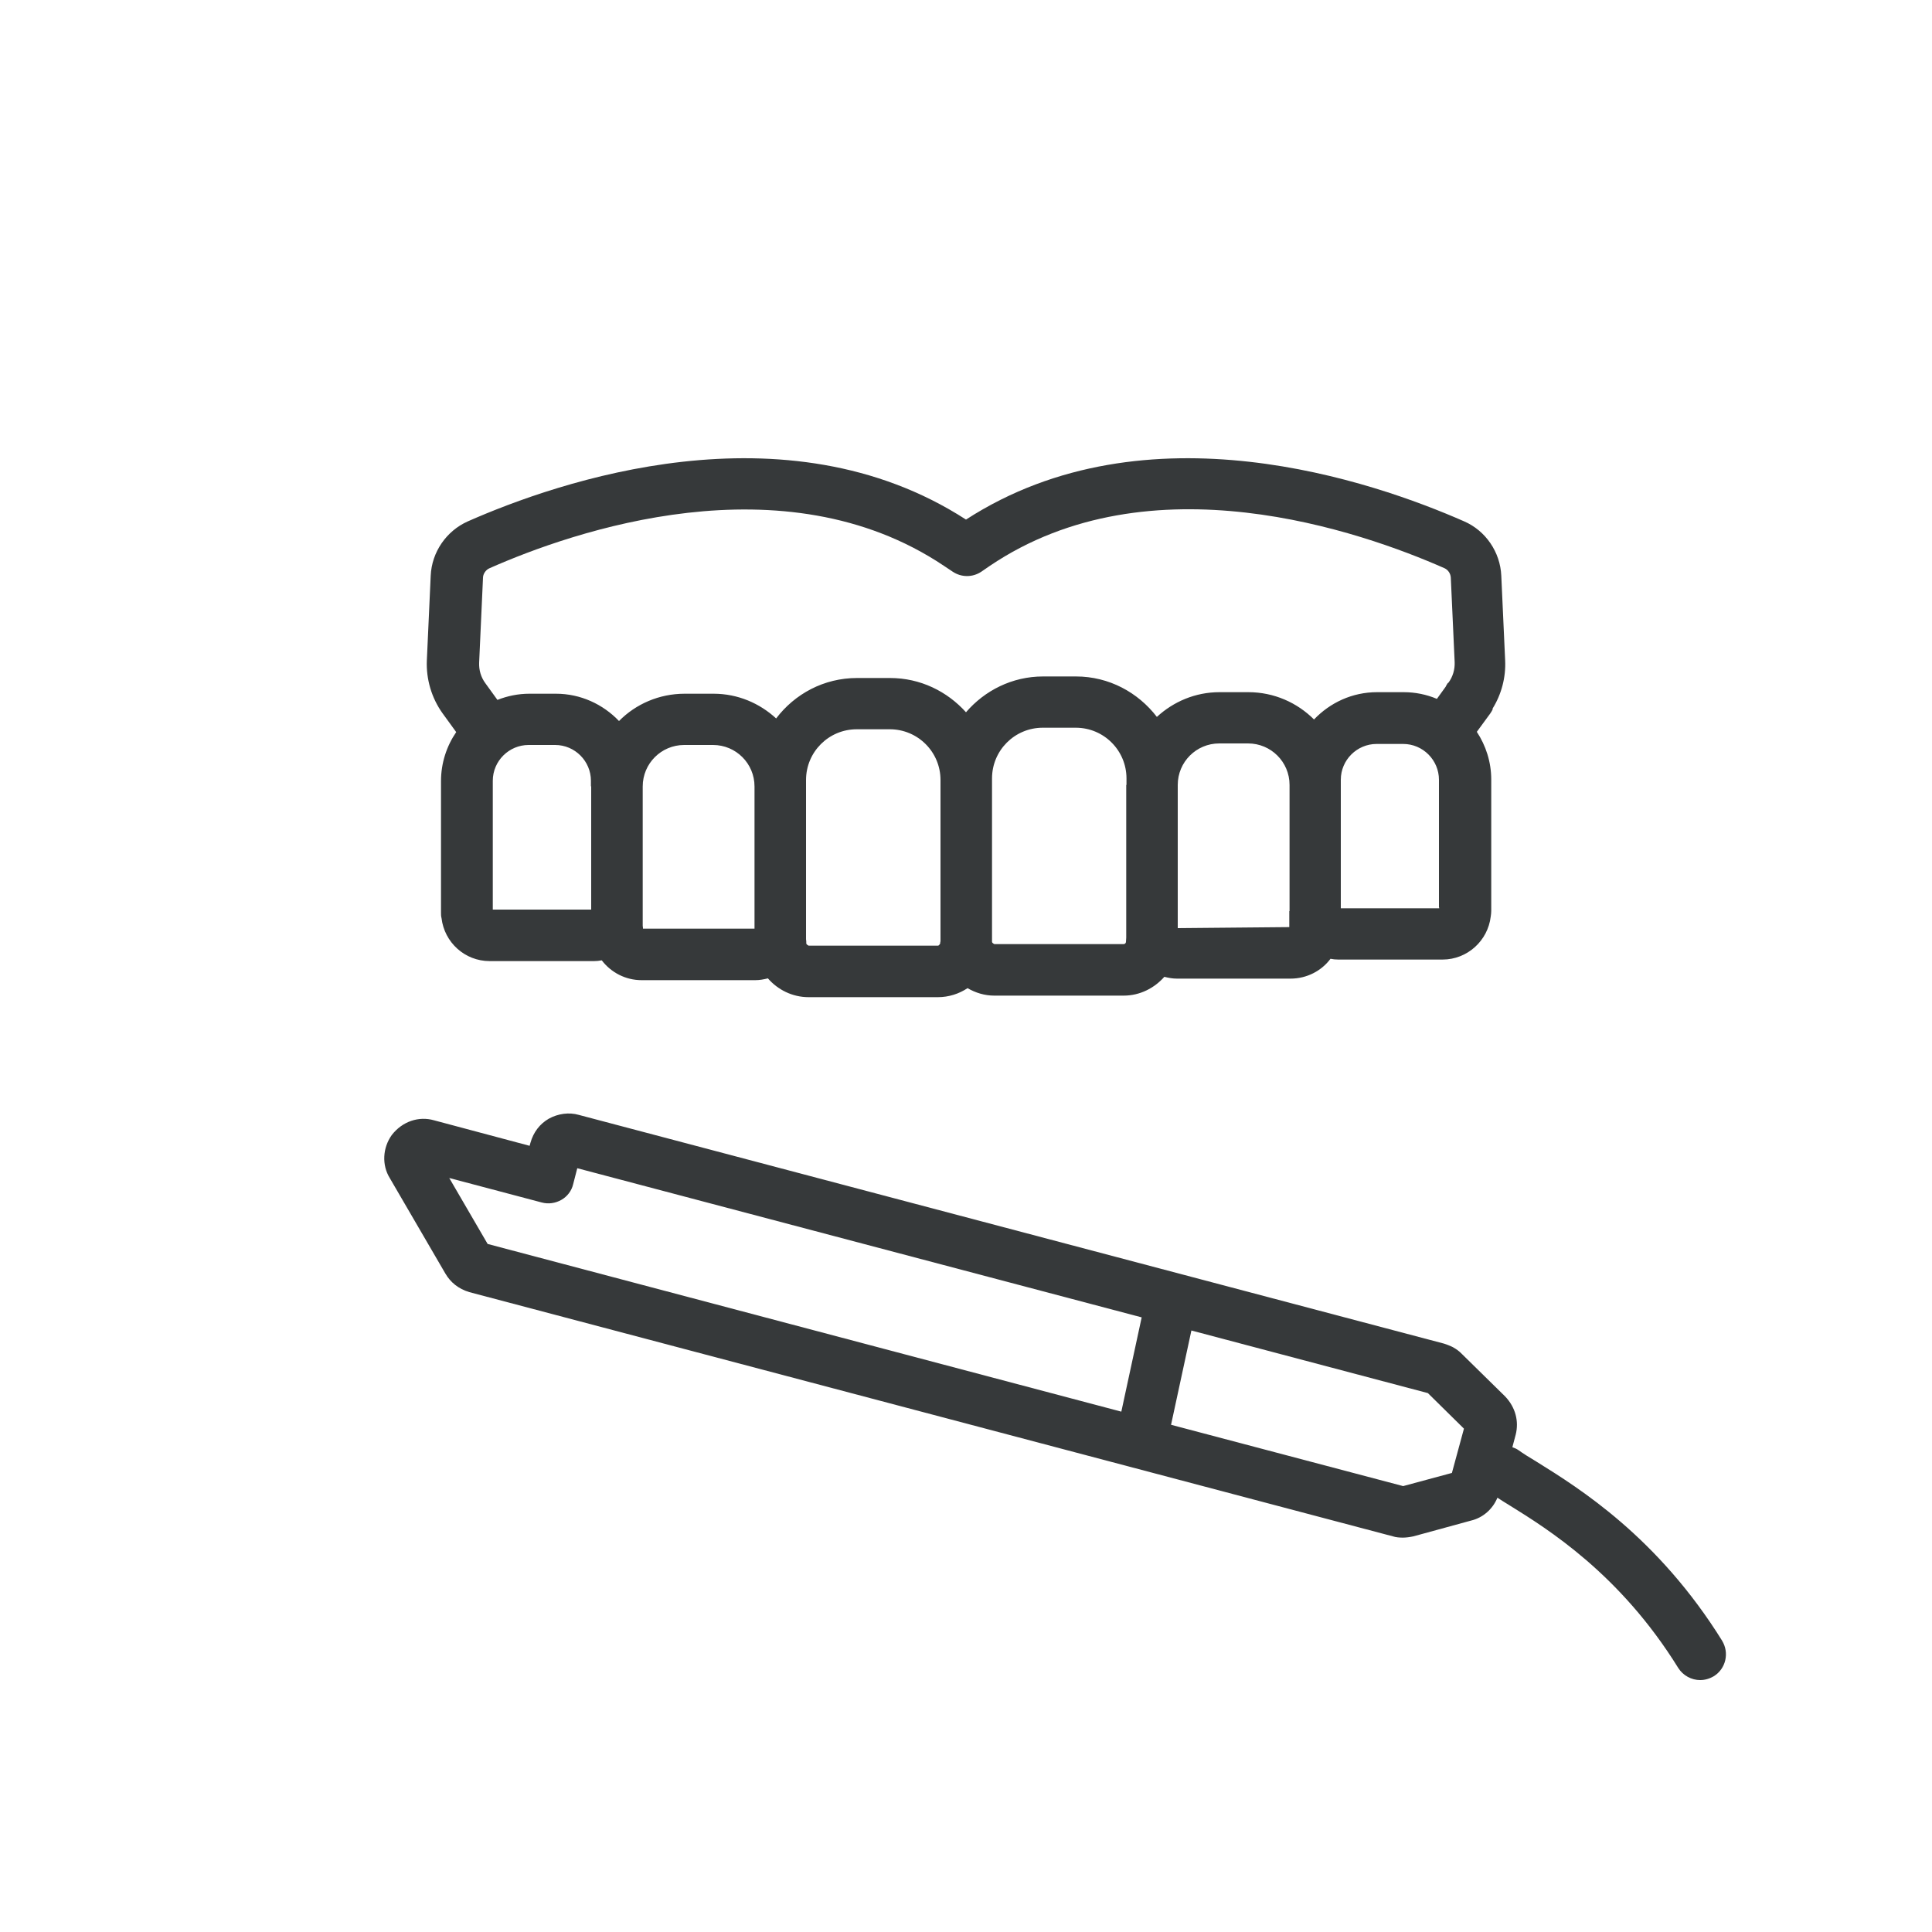 <?xml version="1.0" encoding="UTF-8"?>
<svg id="Dark_Grey" xmlns="http://www.w3.org/2000/svg" width="75" height="75" viewBox="0 0 75 75">
  <defs>
    <style>
      .cls-1 {
        fill: #36393a;
      }
    </style>
  </defs>
  <path class="cls-1" d="M66.87,63.72c-2.51-4.05-5.57-5.95-7.21-6.97-.3-.18-.54-.33-.72-.46-.07-.05-.15-.08-.23-.11l.13-.49c.13-.52-.01-1.06-.41-1.48l-1.66-1.63c-.13-.14-.26-.22-.33-.26-.03-.02-.14-.08-.38-.16l-33.59-8.88c-.38-.11-.81-.05-1.17.15-.34.2-.59.51-.71.94l-.03.11-3.71-.99c-.59-.17-1.23.04-1.64.57-.36.5-.39,1.17-.08,1.67l2.16,3.71c.2.34.5.59.93.72l35.85,9.48c.12.04.26.05.39.05s.27-.02.41-.05l2.23-.61c.47-.11.85-.45,1.03-.89.14.09.29.19.46.29,1.5.93,4.3,2.67,6.56,6.32.19.3.52.47.85.47.18,0,.36-.05.53-.15.47-.29.61-.91.32-1.38ZM43.53,54.8l-24.6-6.51-1.49-2.56,3.59.95c.26.07.53.03.76-.1.23-.13.4-.35.46-.61l.16-.62,21.91,5.79-.79,3.66ZM56.36,57.18l-1.89.51-9.01-2.38.79-3.66,9.18,2.43,1.4,1.38-.47,1.73Z"/>
  <path class="cls-1" d="M57.94,27.51c.35-.56.52-1.22.49-1.87l-.15-3.29c-.04-.92-.61-1.75-1.44-2.11-3.5-1.54-12.32-4.61-19.34-.07-7.03-4.54-15.85-1.47-19.34.07-.83.37-1.4,1.19-1.44,2.11l-.15,3.29c-.03.72.18,1.45.61,2.05l.53.73c-.37.54-.59,1.2-.59,1.9v5.11c0,.07,0,.14.02.21.11.94.9,1.67,1.87,1.67h4.05c.1,0,.2-.01.3-.03.36.47.92.77,1.55.77h4.41c.17,0,.33-.03.49-.07.38.44.95.73,1.58.73h5.02c.42,0,.82-.13,1.15-.35.31.18.66.29,1.04.29h5.02c.63,0,1.19-.29,1.58-.73.16.04.32.07.49.07h4.41c.63,0,1.2-.3,1.55-.77.1.02.19.03.3.03h4.05c.96,0,1.76-.73,1.87-1.67.01-.07.02-.14.02-.21v-5.11c0-.68-.21-1.32-.56-1.85l.52-.71c.04-.06.08-.12.1-.18ZM22.95,30.53v4.78h-3.82s0-.02,0-.03v-4.97c0-.77.63-1.39,1.39-1.39h1.03c.77,0,1.39.63,1.39,1.39v.21ZM29.28,36.05h-4.32s0-.07-.01-.11v-5.41c0-.89.72-1.61,1.61-1.61h1.12c.89,0,1.61.72,1.61,1.61v5.52ZM36.5,36.56v.06s-.04.09-.09.09h-5.02s-.09-.04-.09-.09c0-.05,0-.11-.01-.16v-6.18c0-1.09.88-1.97,1.97-1.97h1.28c1.09,0,1.97.88,1.97,1.97v6.28ZM43.72,30.47v5.93c0,.05-.01.11-.01.16,0,.05-.04.09-.09.09h-5.02s-.09-.04-.09-.09v-6.34c0-1.09.88-1.97,1.97-1.97h1.28c1.09,0,1.97.88,1.97,1.97v.25ZM50.05,35.37v.62l-4.33.04v-5.56c0-.89.72-1.61,1.61-1.61h1.12c.89,0,1.61.72,1.61,1.61v4.9ZM55.87,35.23s0,.02,0,.03h-3.82v-4.99c0-.77.63-1.39,1.39-1.39h1.03c.77,0,1.39.63,1.39,1.39v4.96ZM56.2,26.52s-.06.09-.08.14l-.34.47c-.4-.17-.84-.26-1.29-.26h-1.03c-.97,0-1.83.41-2.45,1.06-.65-.65-1.55-1.06-2.55-1.06h-1.12c-.94,0-1.79.37-2.43.96-.73-.95-1.86-1.57-3.14-1.57h-1.28c-1.2,0-2.27.55-2.99,1.39-.73-.81-1.77-1.33-2.95-1.33h-1.28c-1.29,0-2.42.62-3.14,1.57-.64-.59-1.49-.96-2.43-.96h-1.12c-.99,0-1.9.4-2.55,1.06-.62-.65-1.49-1.06-2.45-1.06h-1.03c-.44,0-.86.09-1.24.24l-.47-.65c-.17-.23-.25-.51-.24-.79l.15-3.3c0-.15.11-.31.25-.37,3.23-1.43,11.41-4.28,17.65-.09l.33.22c.34.23.78.23,1.12,0l.32-.22c6.23-4.21,14.42-1.34,17.66.09.13.06.23.2.24.36l.15,3.29c.01.28-.07.56-.24.79Z"/>
</svg>